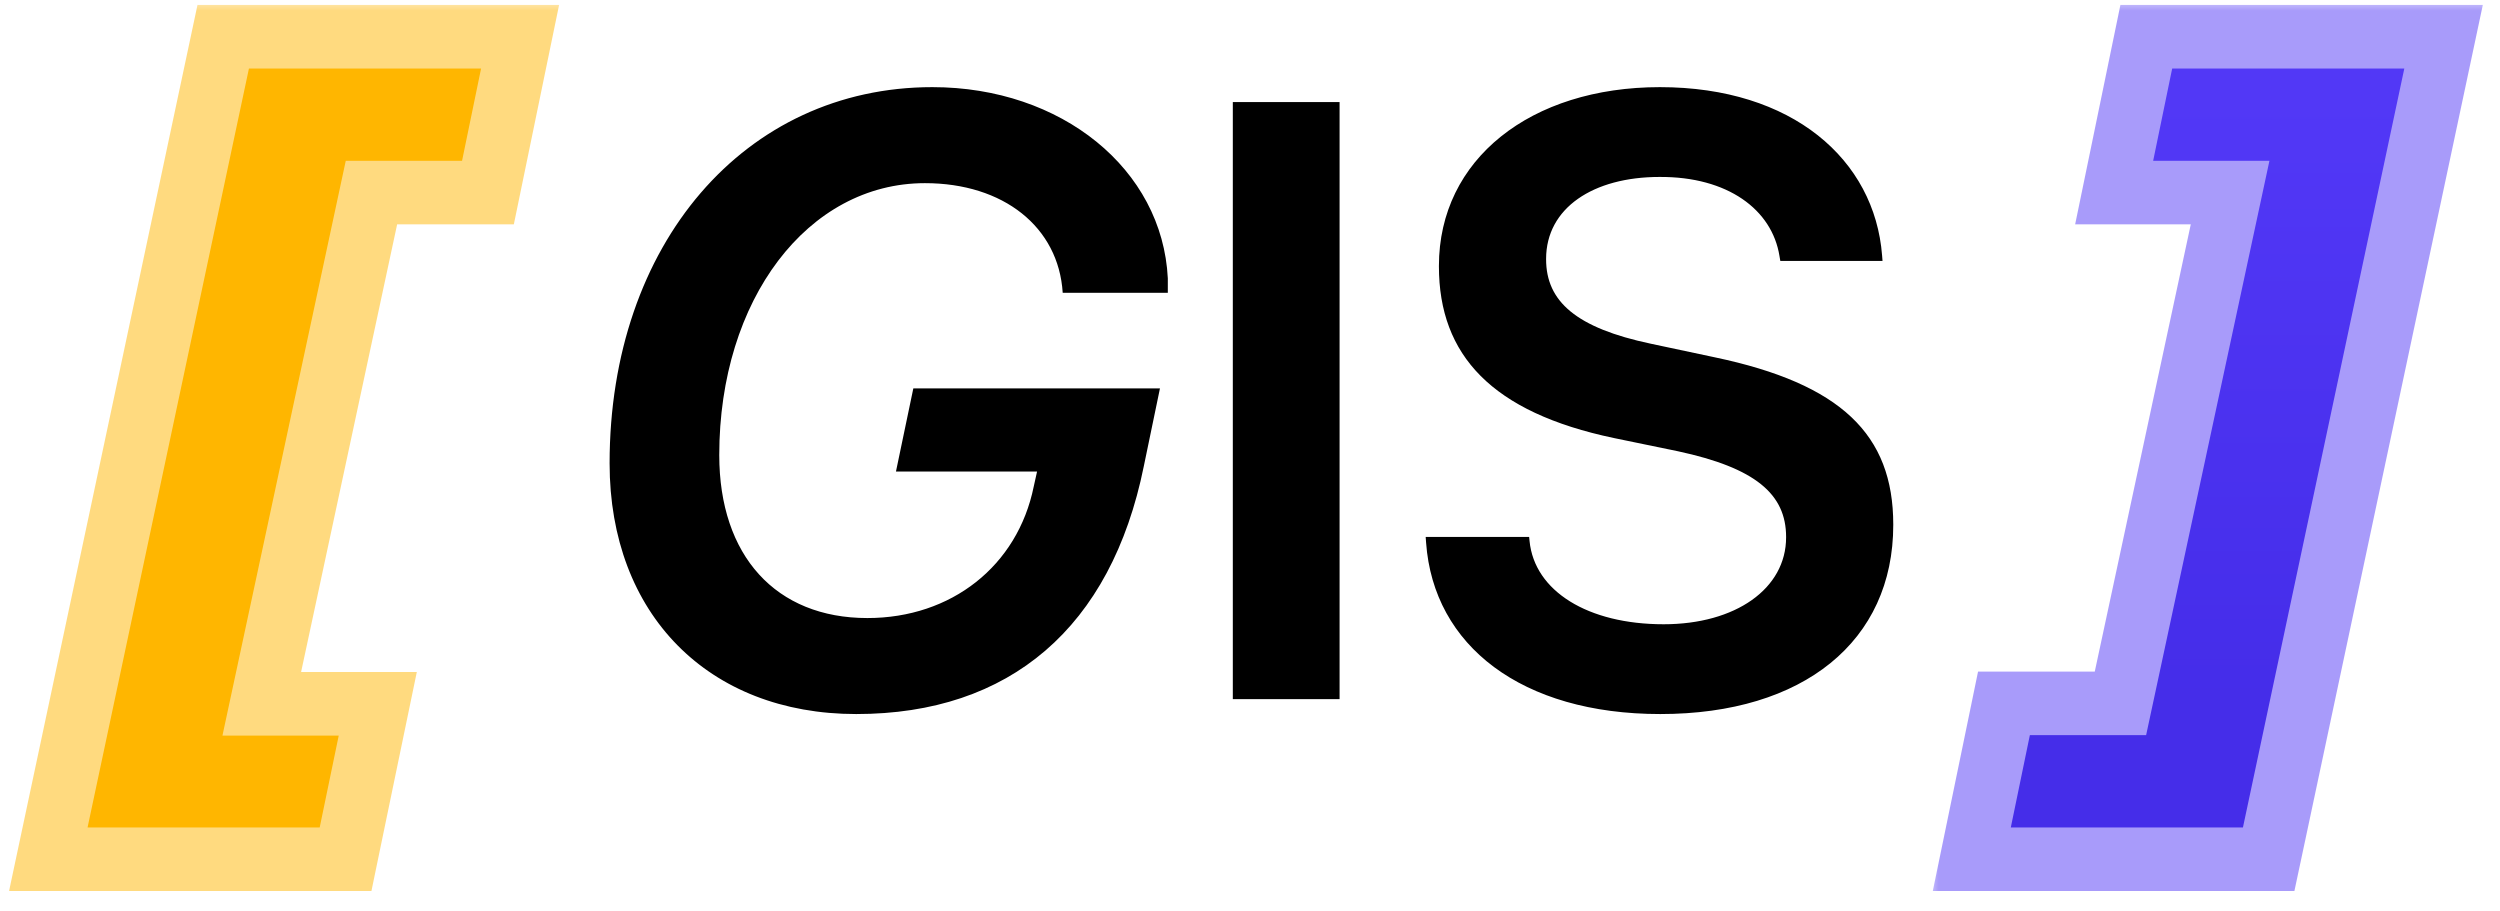 <svg width="118" height="43" viewBox="0 0 118 43" fill="none" xmlns="http://www.w3.org/2000/svg">
<mask id="path-1-outside-1_172_1051" maskUnits="userSpaceOnUse" x="0" y="0" width="27" height="43" fill="black">
<rect fill="white" width="27" height="43"/>
<path d="M11.75 3.234H22.707L21.809 7.59H16.32L10.5 34.719H15.988L15.09 39.055H4.133L11.75 3.234Z"/>
</mask>
<path d="M11.75 3.234H22.707L21.809 7.59H16.32L10.5 34.719H15.988L15.09 39.055H4.133L11.75 3.234Z" fill="#FFB600"/>
<path d="M11.75 3.234V0.234H9.321L8.816 2.61L11.75 3.234ZM22.707 3.234L25.645 3.84L26.389 0.234H22.707V3.234ZM21.809 7.59V10.59H24.253L24.747 8.196L21.809 7.59ZM16.32 7.59V4.59H13.896L13.387 6.961L16.32 7.59ZM10.5 34.719L7.567 34.089L6.788 37.719H10.5V34.719ZM15.988 34.719L18.926 35.327L19.674 31.719H15.988V34.719ZM15.09 39.055V42.055H17.532L18.027 39.663L15.09 39.055ZM4.133 39.055L1.198 38.431L0.428 42.055H4.133V39.055ZM11.75 3.234V6.234H22.707V3.234V0.234H11.75V3.234ZM22.707 3.234L19.769 2.628L18.87 6.984L21.809 7.59L24.747 8.196L25.645 3.84L22.707 3.234ZM21.809 7.59V4.59H16.32V7.59V10.59H21.809V7.59ZM16.32 7.59L13.387 6.961L7.567 34.089L10.5 34.719L13.433 35.348L19.254 8.219L16.32 7.59ZM10.5 34.719V37.719H15.988V34.719V31.719H10.5V34.719ZM15.988 34.719L13.051 34.11L12.152 38.446L15.09 39.055L18.027 39.663L18.926 35.327L15.988 34.719ZM15.09 39.055V36.055H4.133V39.055V42.055H15.09V39.055ZM4.133 39.055L7.067 39.679L14.684 3.858L11.75 3.234L8.816 2.61L1.198 38.431L4.133 39.055Z" fill="#FFB600" fill-opacity="0.5" mask="url(#path-1-outside-1_172_1051)"/>
<path d="M54.75 18.332L53.988 22.004C52.445 29.621 47.66 33.703 40.414 33.703C33.441 33.703 28.773 28.996 28.773 21.867C28.773 11.516 35.16 4.113 44.008 4.113C50.102 4.113 54.867 7.98 55.121 13.137C55.121 13.312 55.121 13.508 55.121 13.82H50.16C49.965 10.715 47.367 8.645 43.656 8.645C38.129 8.645 33.949 14.133 33.949 21.477C33.949 26.242 36.625 29.172 40.941 29.172C44.906 29.172 48.031 26.711 48.793 22.961L48.949 22.258H42.289L43.109 18.332H54.75ZM58.189 33V4.816H63.228V33H58.189ZM78.366 33.703C71.823 33.703 67.663 30.48 67.312 25.617L67.292 25.344H72.175L72.195 25.539C72.429 27.902 74.948 29.465 78.523 29.465C81.921 29.465 84.304 27.785 84.304 25.363V25.344C84.304 23.312 82.839 22.082 79.206 21.301L76.179 20.676C70.417 19.465 67.917 16.77 67.917 12.57V12.551C67.917 7.512 72.253 4.113 78.347 4.113C84.597 4.113 88.484 7.531 88.835 12.062L88.855 12.316H84.031L83.991 12.082C83.64 9.895 81.55 8.332 78.327 8.352C75.202 8.352 72.976 9.816 72.976 12.219V12.238C72.976 14.23 74.402 15.48 77.917 16.223L80.945 16.867C86.882 18.117 89.362 20.5 89.362 24.758V24.777C89.362 30.266 85.124 33.703 78.366 33.703Z" fill="black"/>
<mask id="path-4-outside-2_172_1051" maskUnits="userSpaceOnUse" x="91" y="0" width="27" height="43" fill="black">
<rect fill="white" x="91" width="27" height="43"/>
<path d="M105.867 39.055H94.91L95.809 34.699H101.297L107.117 7.59H101.629L102.527 3.234H113.484L105.867 39.055Z"/>
</mask>
<path d="M105.867 39.055H94.91L95.809 34.699H101.297L107.117 7.59H101.629L102.527 3.234H113.484L105.867 39.055Z" fill="url(#paint0_linear_172_1051)"/>
<path d="M105.867 39.055V42.055H108.296L108.802 39.679L105.867 39.055ZM94.91 39.055L91.972 38.449L91.228 42.055H94.91V39.055ZM95.809 34.699V31.699H93.364L92.871 34.093L95.809 34.699ZM101.297 34.699V37.699H103.721L104.23 35.329L101.297 34.699ZM107.117 7.59L110.05 8.22L110.83 4.59H107.117V7.59ZM101.629 7.59L98.691 6.984L97.947 10.59H101.629V7.59ZM102.527 3.234V0.234H100.083L99.589 2.628L102.527 3.234ZM113.484 3.234L116.419 3.858L117.189 0.234H113.484V3.234ZM105.867 39.055V36.055H94.91V39.055V42.055H105.867V39.055ZM94.91 39.055L97.848 39.661L98.747 35.305L95.809 34.699L92.871 34.093L91.972 38.449L94.91 39.055ZM95.809 34.699V37.699H101.297V34.699V31.699H95.809V34.699ZM101.297 34.699L104.23 35.329L110.05 8.22L107.117 7.59L104.184 6.96L98.364 34.069L101.297 34.699ZM107.117 7.59V4.59H101.629V7.59V10.59H107.117V7.59ZM101.629 7.59L104.567 8.196L105.465 3.84L102.527 3.234L99.589 2.628L98.691 6.984L101.629 7.59ZM102.527 3.234V6.234H113.484V3.234V0.234H102.527V3.234ZM113.484 3.234L110.55 2.61L102.933 38.431L105.867 39.055L108.802 39.679L116.419 3.858L113.484 3.234Z" fill="#5238F7" fill-opacity="0.5" mask="url(#path-4-outside-2_172_1051)"/>
<defs>
<linearGradient id="paint0_linear_172_1051" x1="106" y1="5" x2="106" y2="33" gradientUnits="userSpaceOnUse">
<stop stop-color="#5238F7"/>
<stop offset="1" stop-color="#3822DD"/>
</linearGradient>
</defs>
</svg>

